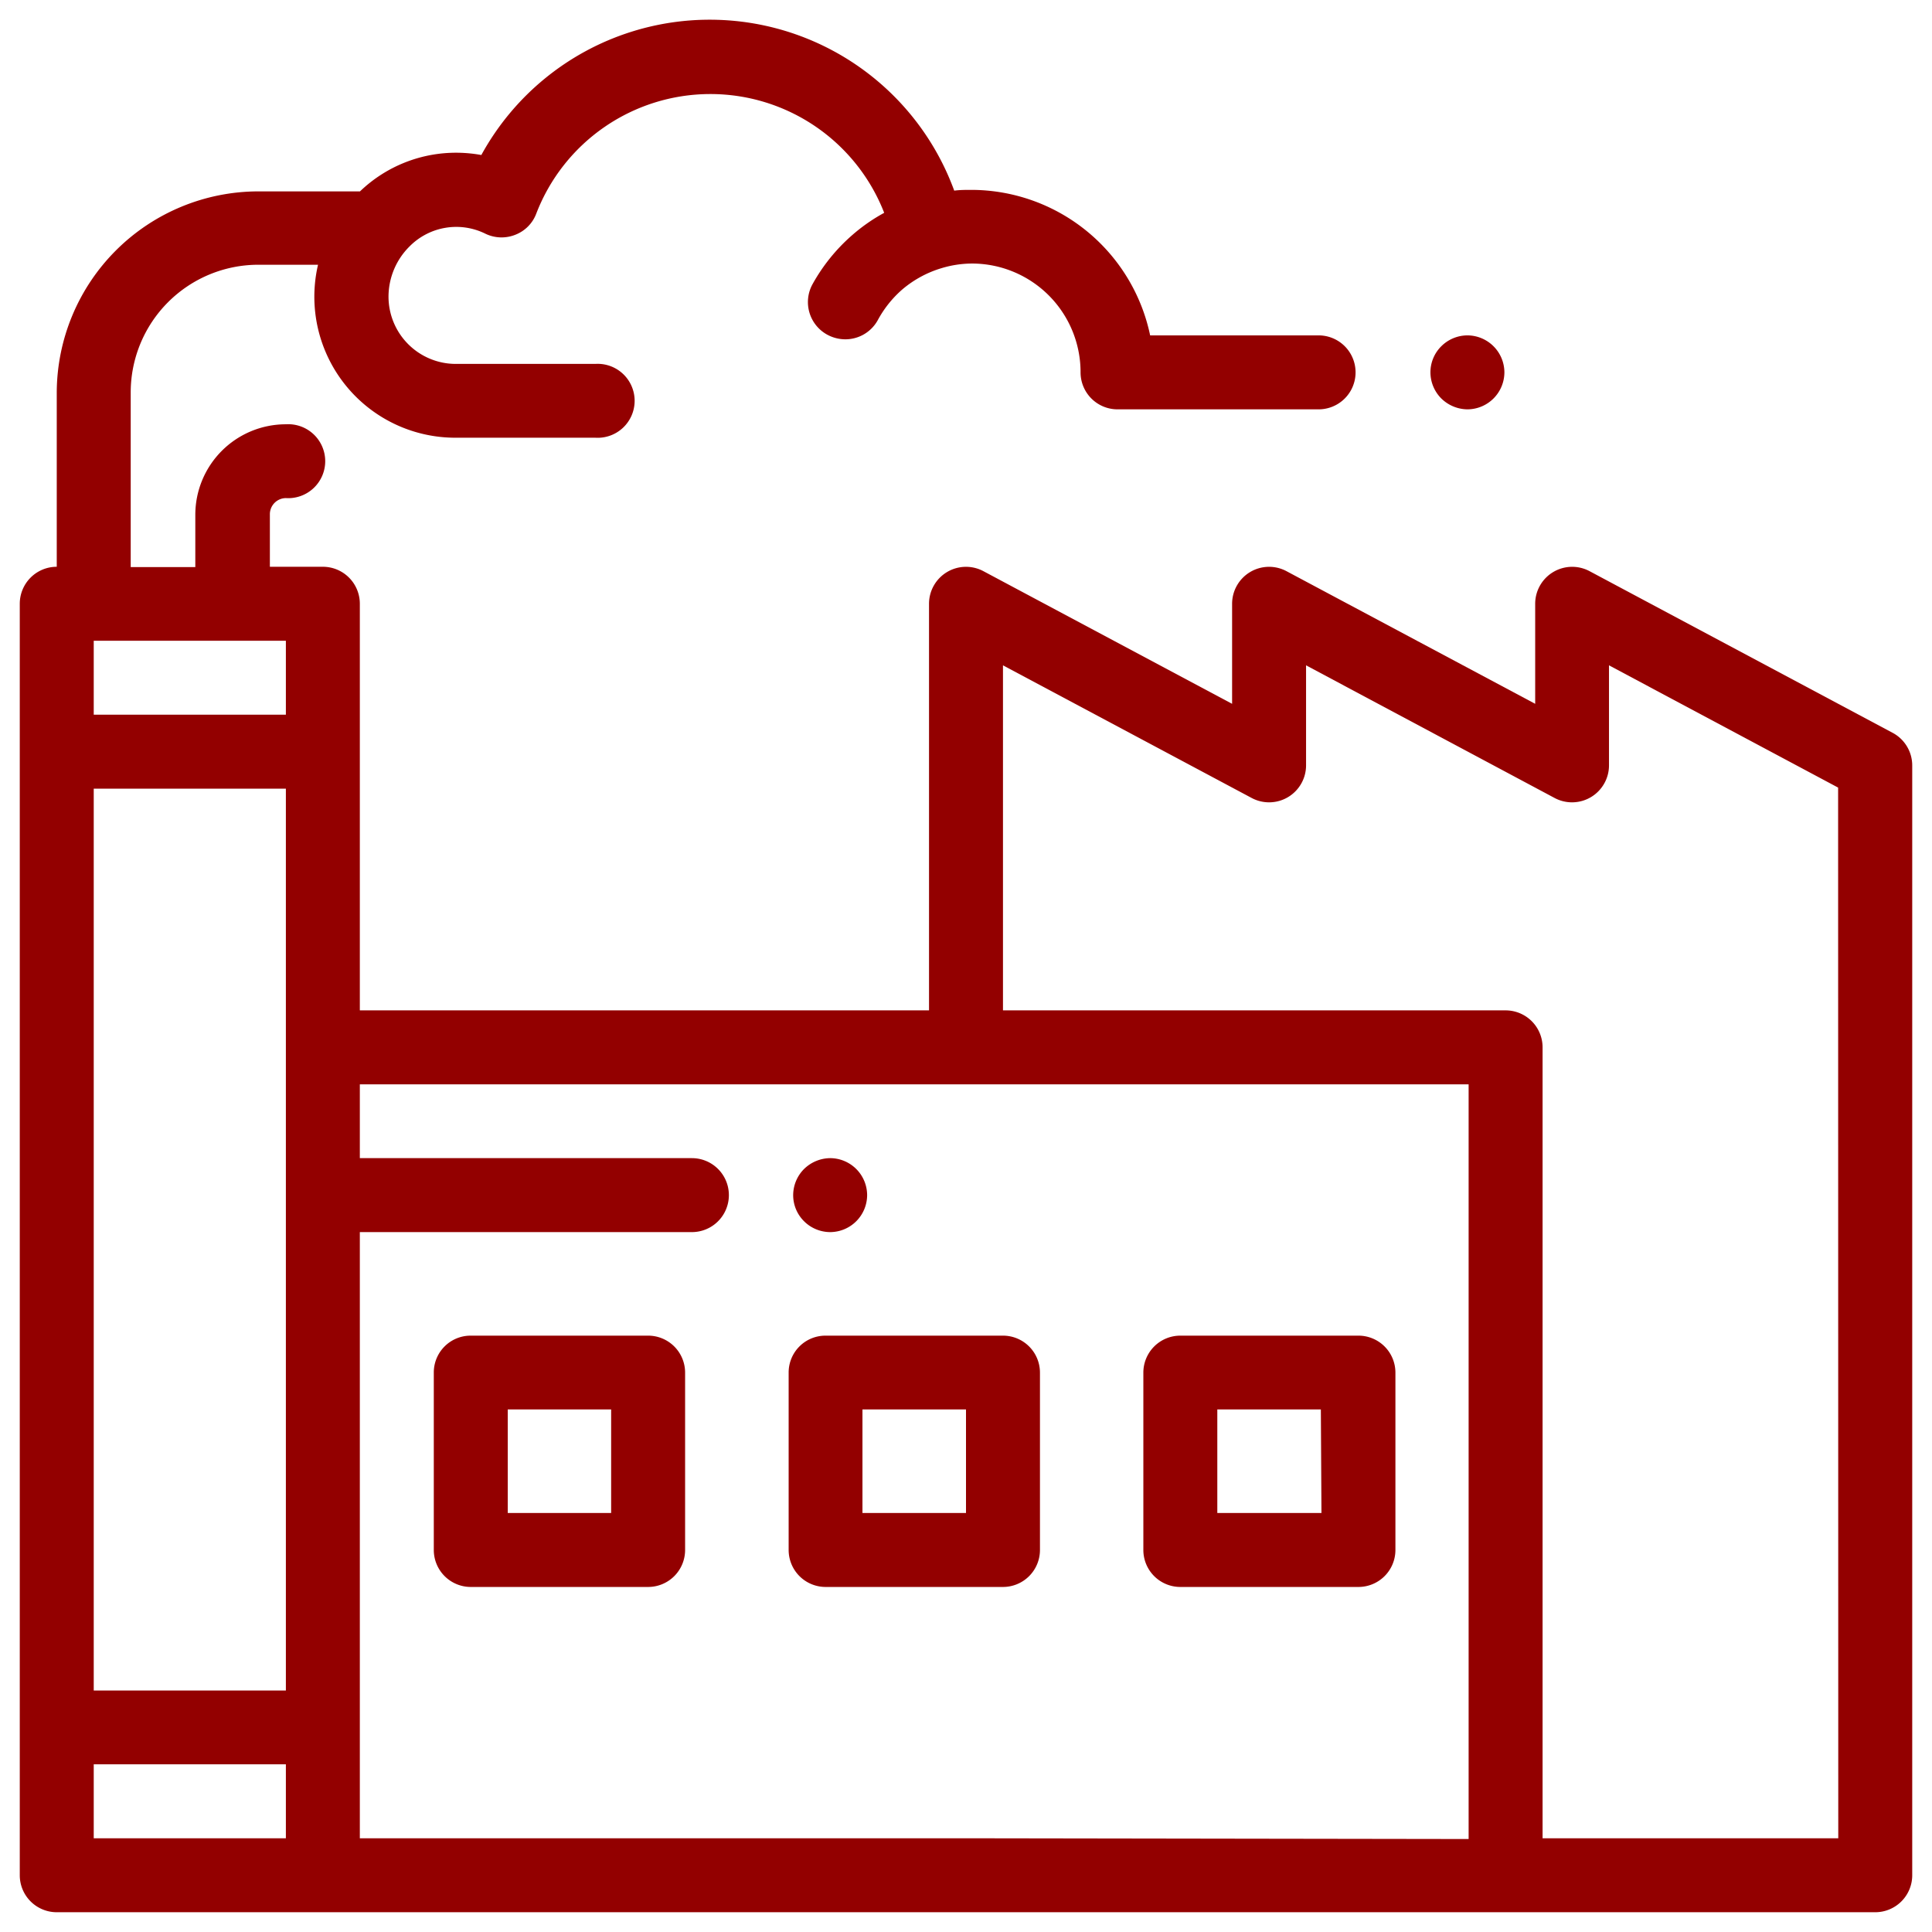 <svg id="Capa_1" data-name="Capa 1" xmlns="http://www.w3.org/2000/svg" viewBox="0 0 128 128"><defs><style>.cls-1{fill:#930000;}</style></defs><title>intro</title><path class="cls-1" d="M97.22,27.12a2.46,2.46,0,0,0,2.45-2.45,2.46,2.46,0,0,0-2.45-2.45,2.46,2.46,0,0,0-1.73.72,2.43,2.43,0,0,0-.72,1.73,2.46,2.46,0,0,0,.72,1.73A2.51,2.51,0,0,0,97.22,27.12Z"/><path class="cls-1" d="M125.39,48.55,105.31,37.84a2.45,2.45,0,0,0-3.6,2.16v6.63L85.23,37.84A2.45,2.45,0,0,0,81.63,40v6.63L65.15,37.84A2.45,2.45,0,0,0,61.55,40V66.94H23.84V40a2.45,2.45,0,0,0-2.45-2.45H17.88V34.09A1.07,1.07,0,0,1,18.94,33a2.45,2.45,0,1,0,0-4.89,6,6,0,0,0-6,6v3.46H8.66V26a8.46,8.46,0,0,1,8.46-8.46h3.95A9.34,9.34,0,0,0,30.2,29h9.24a2.45,2.45,0,1,0,0-4.89H30.2a4.46,4.46,0,0,1-4.46-4.46,4.7,4.7,0,0,1,1.41-3.34,4.35,4.35,0,0,1,5-.83,2.46,2.46,0,0,0,2,.07,2.41,2.41,0,0,0,1.38-1.4,12.36,12.36,0,0,1,23.05-.05,11.76,11.76,0,0,0-2.1,1.46,12.07,12.07,0,0,0-2.66,3.29,2.46,2.46,0,0,0,1,3.33,2.52,2.52,0,0,0,1.18.3,2.45,2.45,0,0,0,2.15-1.26,7.29,7.29,0,0,1,1.58-2,7.19,7.19,0,0,1,2.67-1.46,7.06,7.06,0,0,1,2-.3,7.2,7.2,0,0,1,7.19,7.19A2.45,2.45,0,0,0,74,27.12H87.36a2.45,2.45,0,0,0,0-4.9H76.2a12.12,12.12,0,0,0-11.84-9.64c-.38,0-.76,0-1.14.05a17.25,17.25,0,0,0-31.33-2.36,9.42,9.42,0,0,0-1.51-.15,9.18,9.18,0,0,0-6.53,2.56H17.12A13.37,13.37,0,0,0,3.76,26V37.55A2.45,2.45,0,0,0,1.31,40v84.24a2.45,2.45,0,0,0,2.45,2.45H124.24a2.45,2.45,0,0,0,2.45-2.45V50.71A2.45,2.45,0,0,0,125.39,48.55ZM6.21,52.25H18.94V112H6.21Zm12.73-4.9H6.21v-4.9H18.94ZM6.21,116.89H18.94v4.9H6.21ZM64,121.79H23.84V81.63h22a2.45,2.45,0,1,0,0-4.9h-22V71.84H97.3v50Zm57.79,0H102.2V69.39a2.45,2.45,0,0,0-2.45-2.45H66.45V44.08l16.48,8.79a2.45,2.45,0,0,0,3.6-2.16V44.08L103,52.87a2.45,2.45,0,0,0,3.6-2.16V44.08l15.18,8.1Z"/><path class="cls-1" d="M42.94,88.49H31.19a2.44,2.44,0,0,0-2.45,2.45v11.75a2.45,2.45,0,0,0,2.45,2.45H42.94a2.45,2.45,0,0,0,2.45-2.45V90.94A2.45,2.45,0,0,0,42.94,88.49Zm-2.45,11.75H33.64V93.38h6.85Z"/><path class="cls-1" d="M66.45,88.49H54.69a2.44,2.44,0,0,0-2.44,2.45v11.75a2.45,2.45,0,0,0,2.44,2.45H66.45a2.45,2.45,0,0,0,2.45-2.45V90.94A2.45,2.45,0,0,0,66.45,88.49ZM64,100.24H57.14V93.38H64Z"/><path class="cls-1" d="M90,88.49H78.2a2.45,2.45,0,0,0-2.45,2.45v11.75a2.45,2.45,0,0,0,2.45,2.45H90a2.45,2.45,0,0,0,2.45-2.45V90.94A2.45,2.45,0,0,0,90,88.49Zm-2.45,11.75H80.65V93.38h6.86Z"/><path class="cls-1" d="M55,81.63a2.46,2.46,0,0,0,2.45-2.45A2.46,2.46,0,0,0,55,76.73a2.51,2.51,0,0,0-1.73.72,2.46,2.46,0,0,0-.72,1.73,2.43,2.43,0,0,0,.72,1.73A2.46,2.46,0,0,0,55,81.63Z"/></svg>